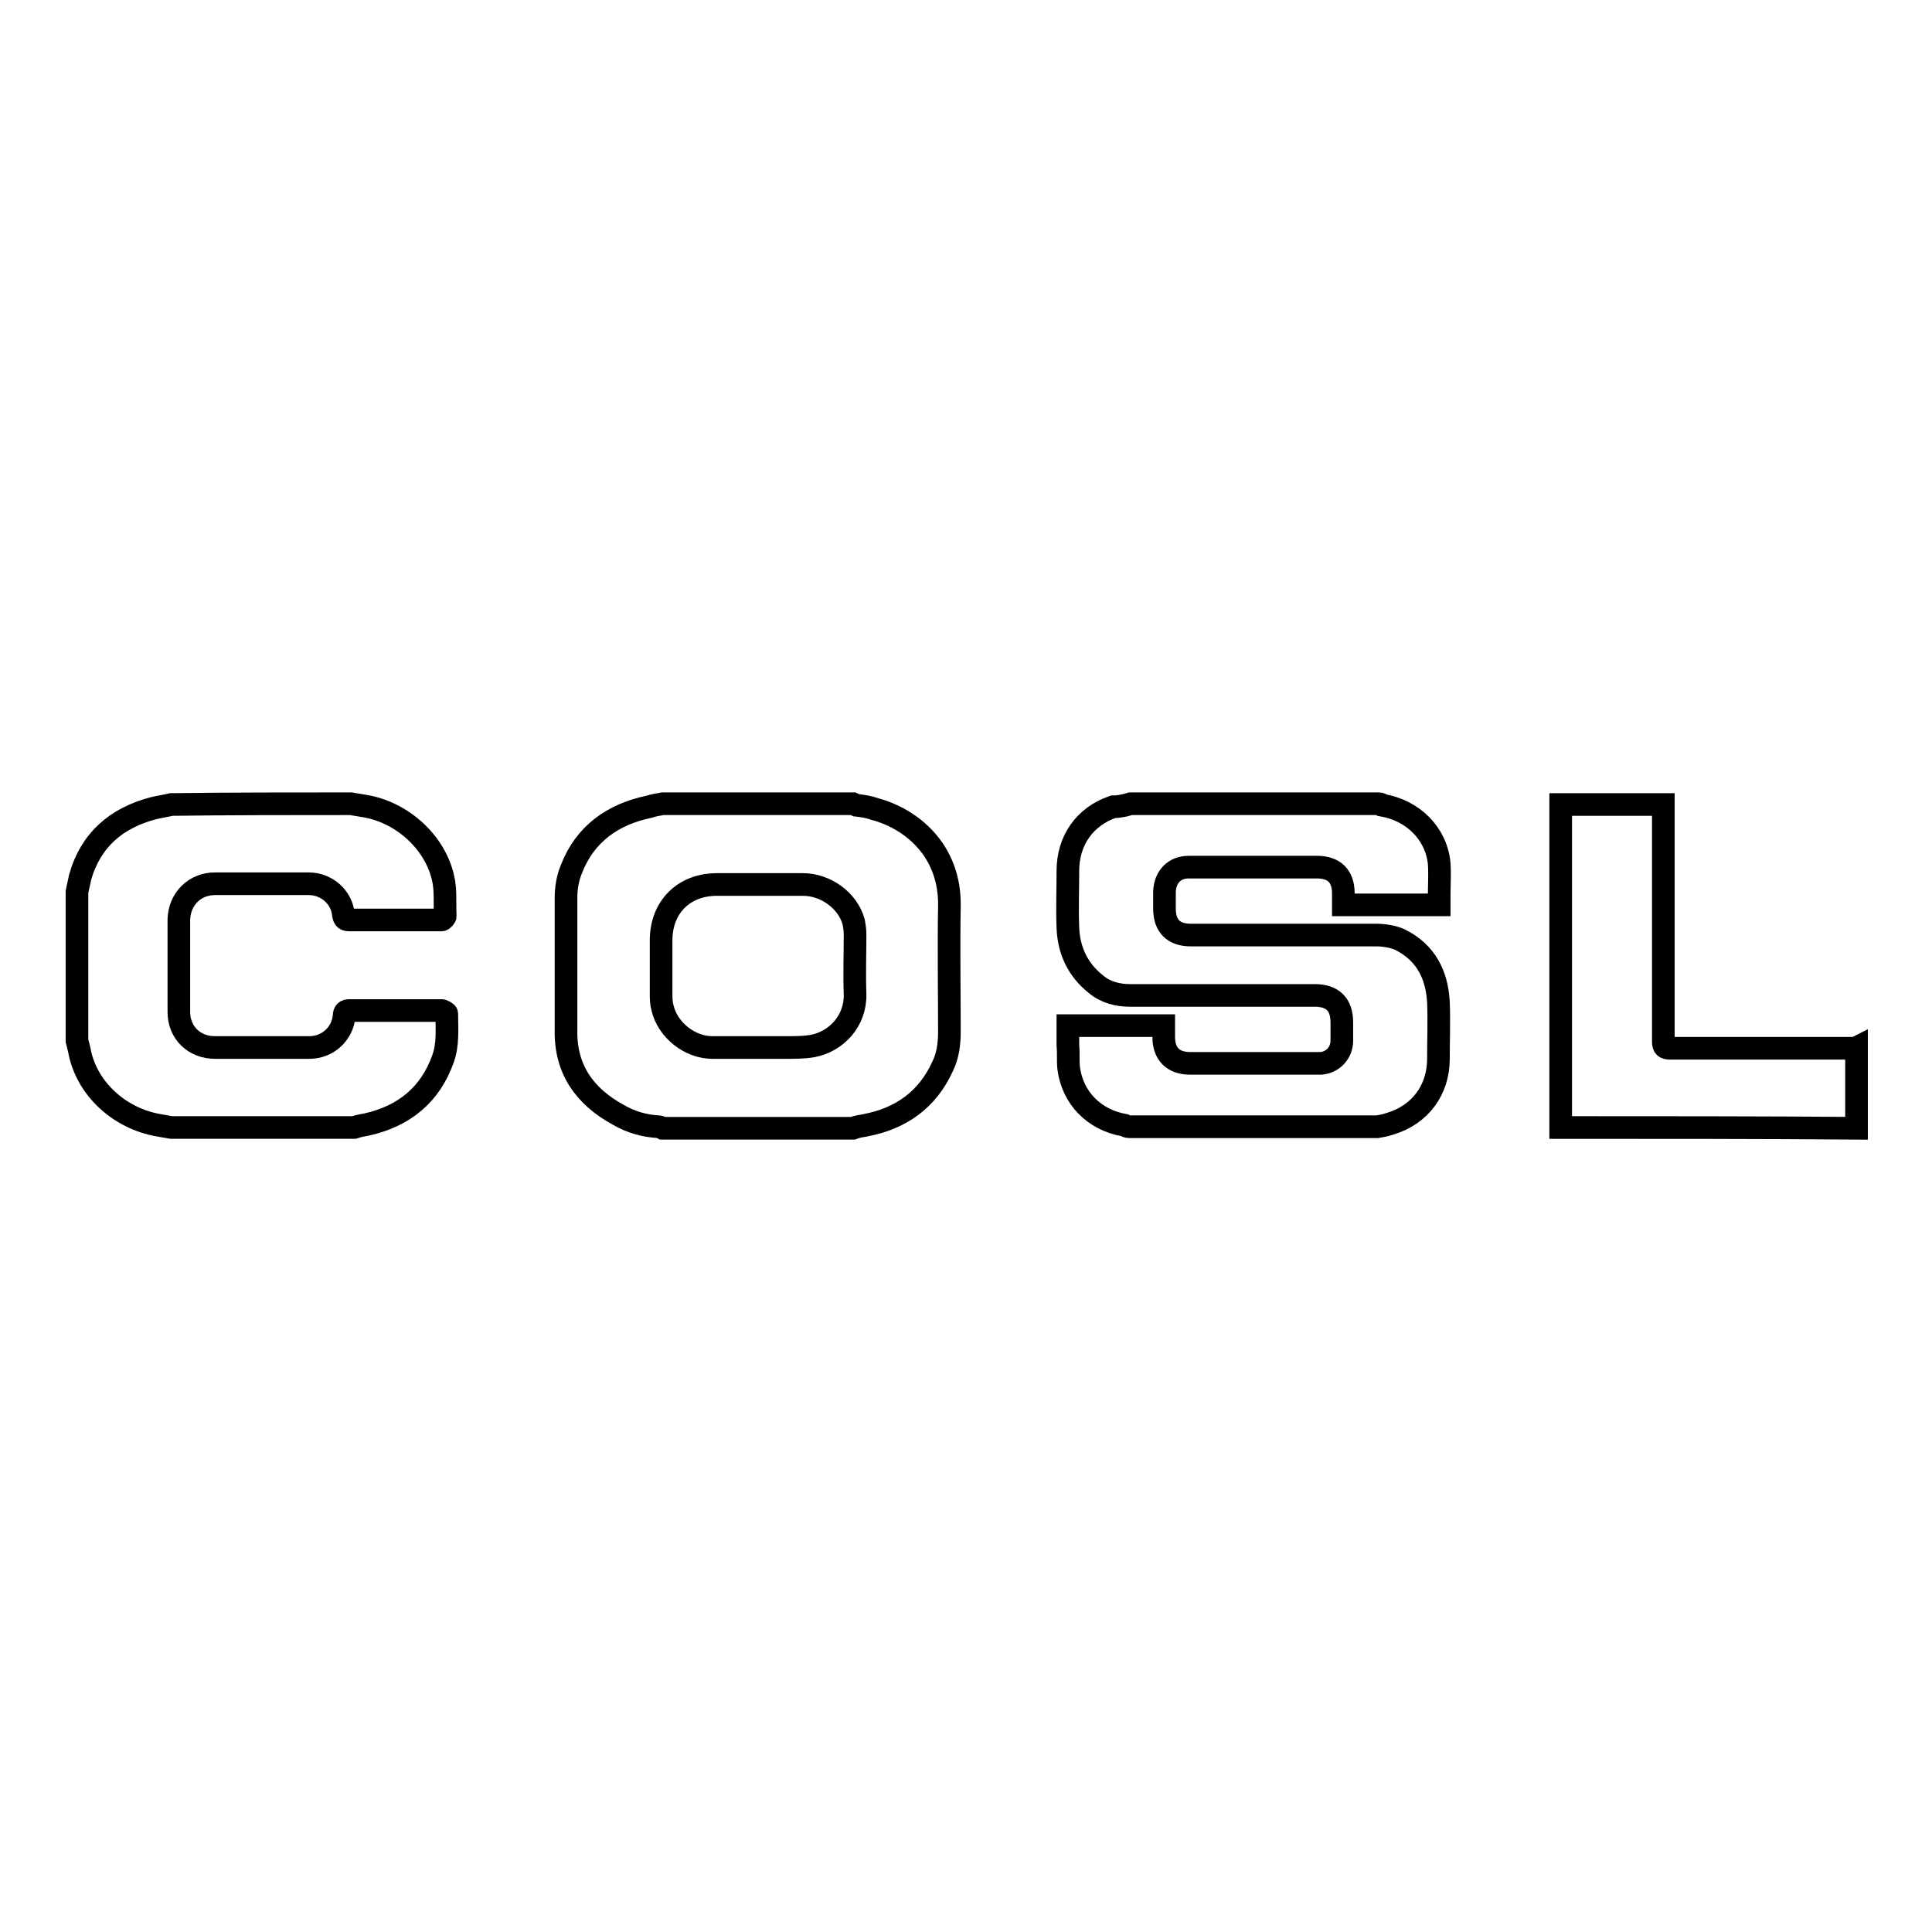 <?xml version="1.0" encoding="utf-8"?>
<!-- Svg Vector Icons : http://www.onlinewebfonts.com/icon -->
<!DOCTYPE svg PUBLIC "-//W3C//DTD SVG 1.1//EN" "http://www.w3.org/Graphics/SVG/1.1/DTD/svg11.dtd">
<svg version="1.1" xmlns="http://www.w3.org/2000/svg" xmlns:xlink="http://www.w3.org/1999/xlink" x="0px" y="0px" viewBox="0 0 256 256" enable-background="new 0 0 256 256" xml:space="preserve">
<g><g><path stroke-width="3" fill-opacity="0" stroke="#000000"  d="M87.8,106.5c8.4,0,16.8,0,25.2,0c0.2,0.1,0.3,0.1,0.5,0.2c0.8,0.1,1.6,0.2,2.4,0.5c4.9,1.3,10,5.5,9.9,12.8c-0.1,5.6,0,11.1,0,16.7c0,1.6-0.2,3.2-0.9,4.6c-2,4.4-5.5,6.9-10.2,7.8c-0.6,0.1-1.2,0.2-1.7,0.4c-8.4,0-16.8,0-25.2,0c-0.2-0.1-0.4-0.2-0.5-0.2c-1.9-0.1-3.7-0.6-5.4-1.6c-4.4-2.4-7-6-6.9-11.2c0-5.9,0-11.7,0-17.5c0-1.3,0.2-2.6,0.7-3.8c1.8-4.7,5.5-7.3,10.3-8.3C86.6,106.7,87.2,106.6,87.8,106.5z M100.4,138.8c1.3,0,2.6,0,3.8,0c1.2,0,2.3,0,3.5-0.2c3.1-0.6,5.7-3.3,5.6-6.9c-0.1-2.6,0-5.3,0-7.9c0-0.6-0.1-1.2-0.2-1.7c-0.8-2.8-3.7-4.9-6.7-4.9c-3.8,0-7.6,0-11.4,0c-4.4,0-7.4,3-7.4,7.4c0,2.3,0,4.6,0,7c0,0.7,0,1.3,0.2,2c0.7,2.9,3.6,5.2,6.6,5.2C96.3,138.8,98.3,138.8,100.4,138.8z"/><path stroke-width="3" fill-opacity="0" stroke="#000000"  d="M149.8,106.5c11,0,21.9,0,32.9,0c0.2,0,0.4,0.1,0.5,0.2c4,0.7,7.1,3.7,7.5,7.7c0.1,1.4,0,2.9,0,4.3c0,0.4,0,0.8,0,1.2c-4.3,0-8.5,0-12.7,0c0-0.5,0-1,0-1.5c0-2.3-1.2-3.5-3.5-3.5c-4,0-8.1,0-12.2,0c-1.6,0-3.2,0-4.8,0c-1.9,0-3.1,1.3-3.2,3.2c0,0.8,0,1.5,0,2.3c0,2.3,1.2,3.5,3.5,3.5c8.2,0,16.4,0,24.6,0c1,0,2.2,0.2,3.1,0.6c3.4,1.7,4.9,4.6,5.1,8.3c0.1,2.5,0,5,0,7.5c0,4.1-2.4,7.4-6.4,8.6c-0.6,0.2-1.1,0.3-1.7,0.4c-11,0-21.9,0-32.9,0c-0.2,0-0.4-0.1-0.6-0.2c-4-0.7-6.9-3.6-7.4-7.6c-0.1-1,0-2-0.1-3c0-0.9,0-1.8,0-2.6c4.3,0,8.5,0,12.7,0c0,0.5,0,1,0,1.5c0,2.2,1.2,3.5,3.5,3.5c4.9,0,9.7,0,14.6,0c0.9,0,1.8,0,2.7,0c1.6-0.1,2.8-1.4,2.8-3c0-0.8,0-1.6,0-2.4c0-2.4-1.2-3.6-3.6-3.6c-8.1,0-16.2,0-24.4,0c-1.7,0-3.3-0.4-4.6-1.5c-2.4-1.9-3.6-4.5-3.7-7.5c-0.1-2.5,0-5,0-7.5c0-4,2.2-7.2,6-8.5C148.4,106.9,149.1,106.7,149.8,106.5z"/><path stroke-width="3" fill-opacity="0" stroke="#000000"  d="M46.5,106.5c0.6,0.1,1.2,0.2,1.8,0.3c4.9,0.8,9.3,4.7,10.4,9.5c0.4,1.6,0.2,3.4,0.3,5.1c0,0.1-0.3,0.5-0.5,0.5c-0.7,0-1.4,0-2.1,0c-3.3,0-6.7,0-10,0c-0.6,0-0.8-0.1-0.9-0.7c-0.2-2.3-2.2-4.1-4.6-4.1c-4.1,0-8.3,0-12.4,0c-2.7,0-4.7,2-4.8,4.7c0,4.1,0,8.2,0,12.3c0,2.7,2,4.7,4.8,4.7c4.2,0,8.3,0,12.5,0c2.4,0,4.4-1.8,4.6-4.2c0-0.5,0.2-0.7,0.7-0.7c4.1,0,8.1,0,12.2,0c0.2,0,0.7,0.3,0.7,0.4c0,2,0.2,4.1-0.5,6c-1.7,4.8-5.2,7.6-10.1,8.7c-0.6,0.1-1.1,0.2-1.7,0.4c-8.1,0-16.1,0-24.2,0c-0.6-0.1-1.1-0.2-1.7-0.3c-5.2-0.9-9.6-4.9-10.5-10c-0.1-0.4-0.2-0.8-0.3-1.2c0-6.6,0-13.2,0-19.7c0.1-0.6,0.3-1.3,0.4-1.9c1.4-5,4.8-7.9,9.7-9.2c0.8-0.2,1.6-0.3,2.4-0.5C30.4,106.5,38.4,106.5,46.5,106.5z"/><path stroke-width="3" fill-opacity="0" stroke="#000000"  d="M206.8,149.4c0-0.3,0-0.6,0-0.9c0-13.7,0-27.4,0-41c0-0.3,0-0.6,0-0.9c4.6,0,9.1,0,13.6,0c0,0.2,0,0.5,0,0.7c0,10.2,0,20.4,0,30.7c0,0.7,0.2,0.9,0.9,0.9c8,0,16,0,24,0c0.2,0,0.5,0,0.7-0.1c0,3.6,0,7.2,0,10.7C232.9,149.4,219.9,149.4,206.8,149.4z"/></g></g>
</svg>
